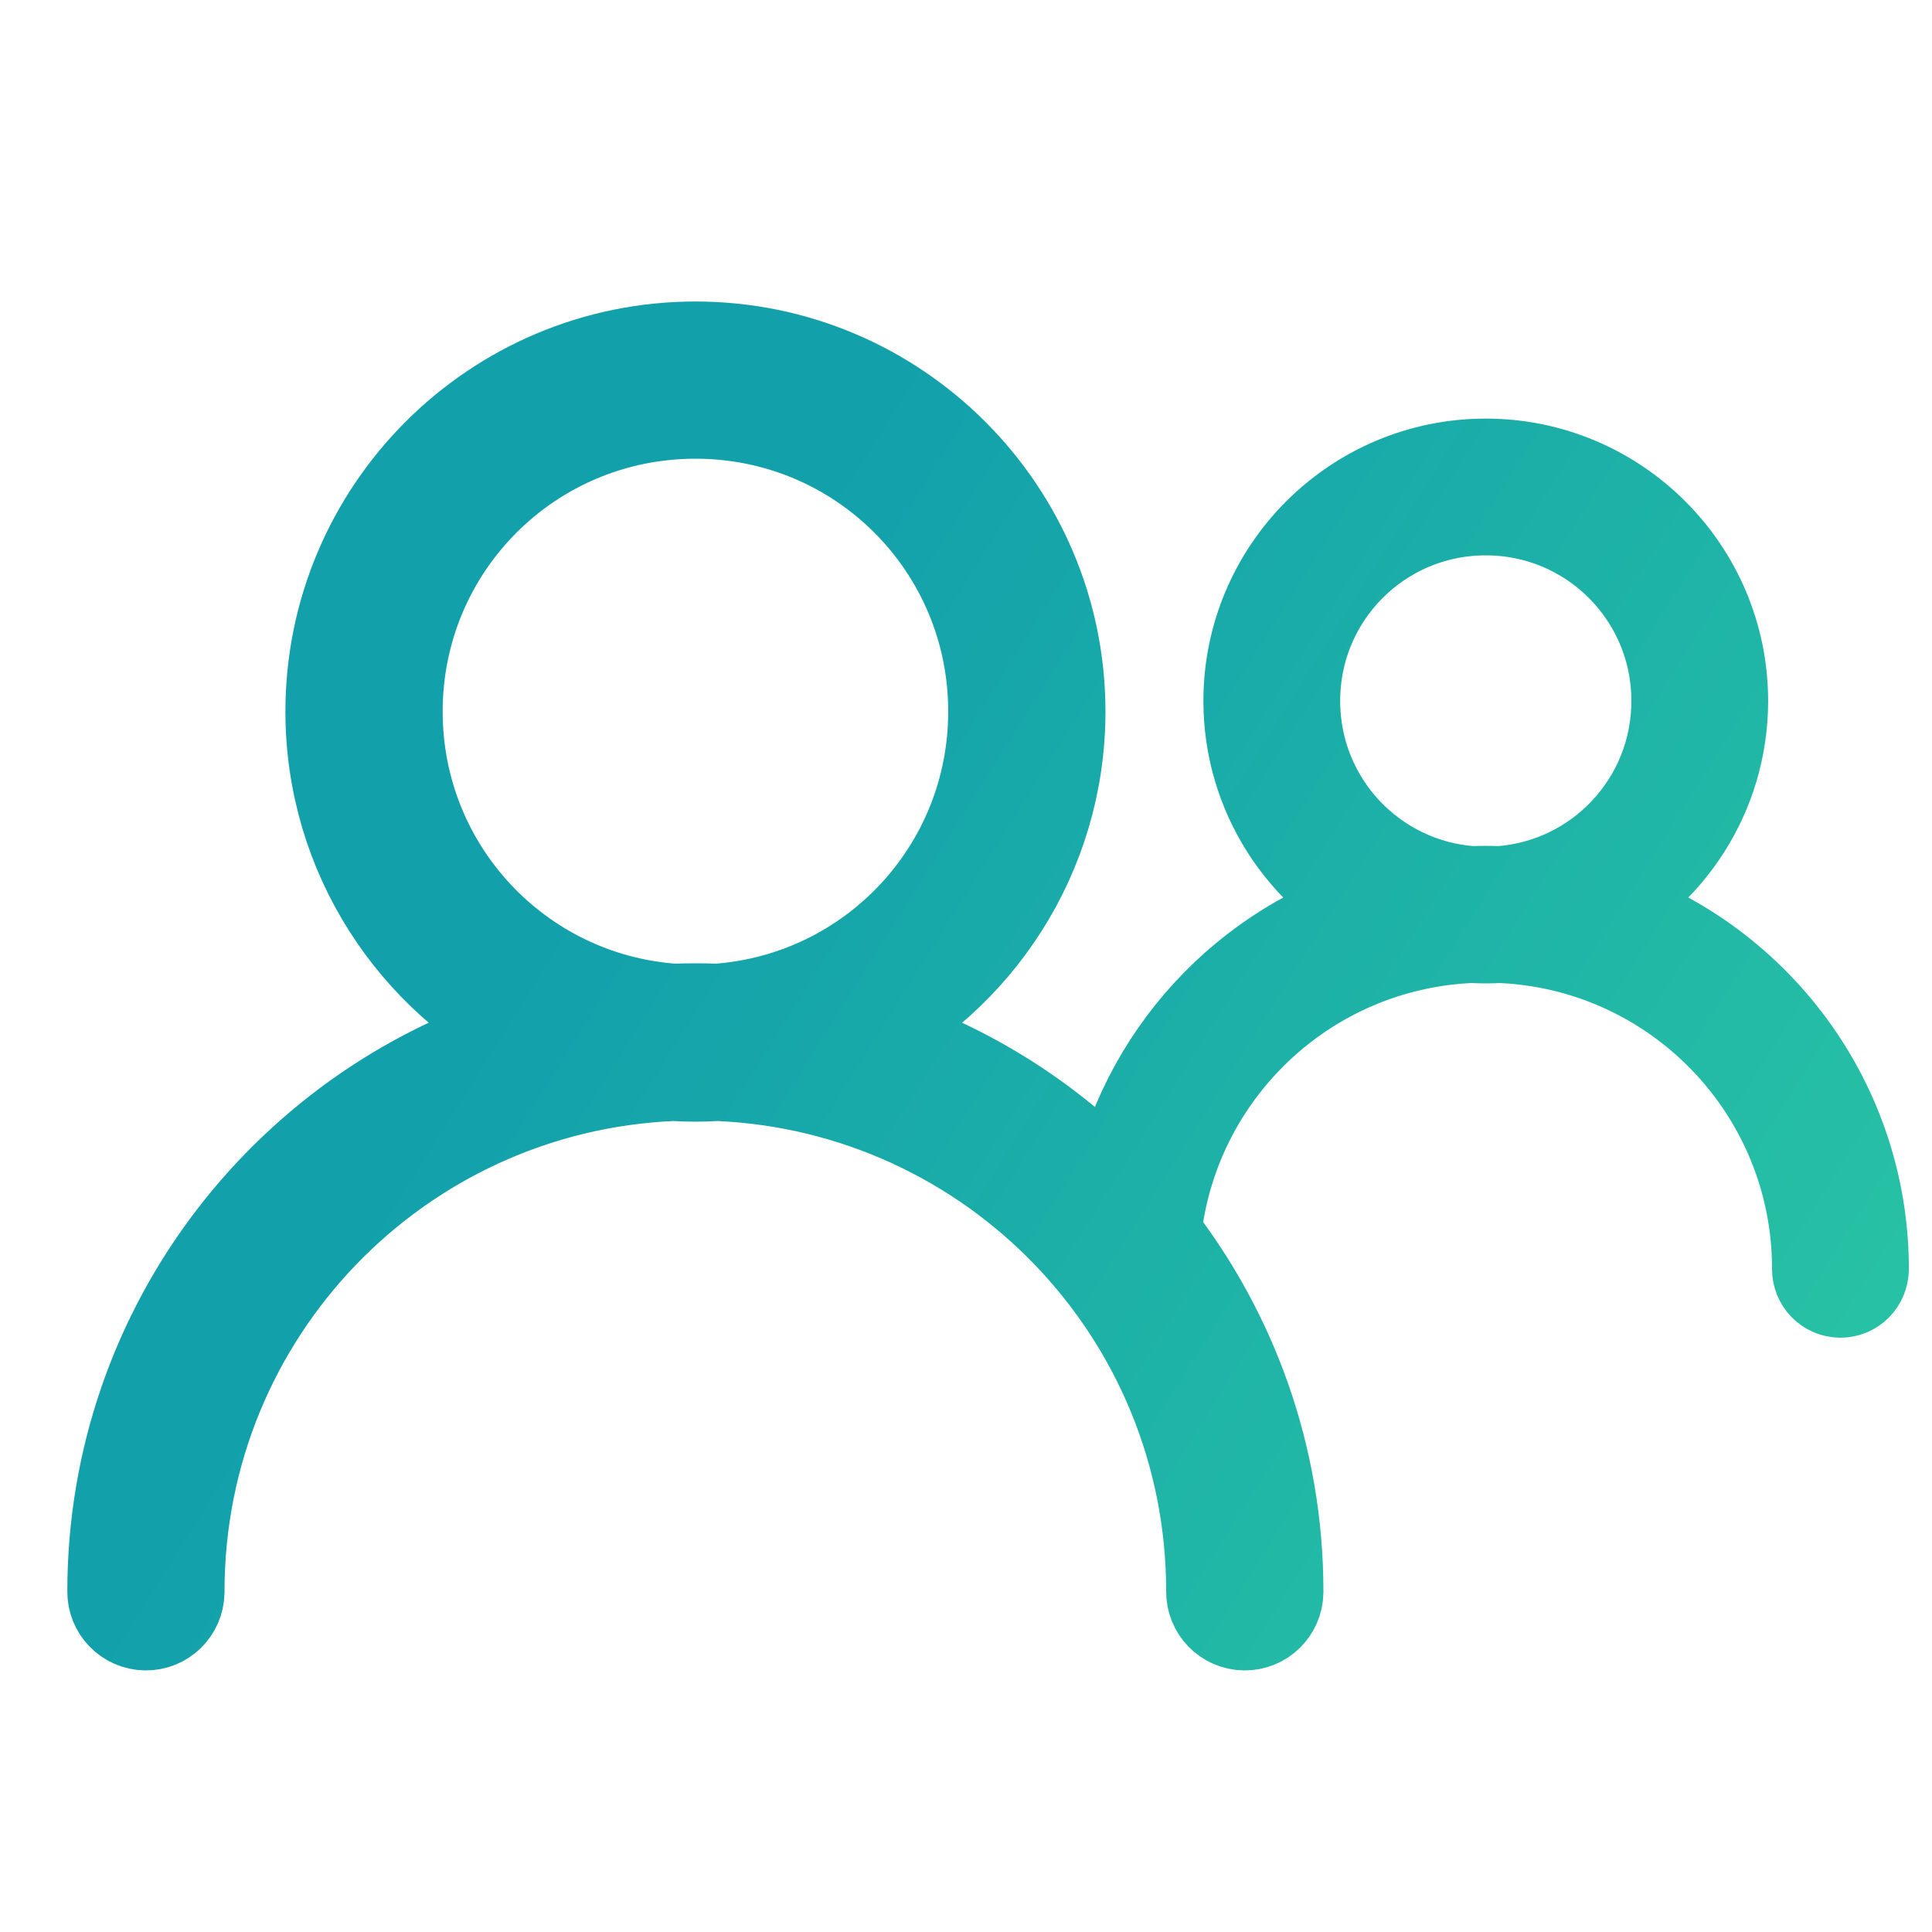 <?xml version="1.0" encoding="UTF-8"?>
<svg width="33px" height="33px" viewBox="0 0 33 33" version="1.1" xmlns="http://www.w3.org/2000/svg" xmlns:xlink="http://www.w3.org/1999/xlink">
    <title>Team_33x33_TealGradient</title>
    <defs>
        <linearGradient x1="26.683%" y1="39.364%" x2="108.301%" y2="76.549%" id="linearGradient-1">
            <stop stop-color="#12A0AB" offset="0%"></stop>
            <stop stop-color="#29C4A4" offset="100%"></stop>
        </linearGradient>
    </defs>
    <g id="Team_33x33_TealGradient" stroke="none" stroke-width="1" fill="none" fill-rule="evenodd">
        <g id="Team-Icon" transform="translate(2, 6)" stroke="url(#linearGradient-1)" stroke-width="1.7">
            <g id="Fill-1">
                <path d="M9.879,0 C13.272,0 16.032,2.76 16.032,6.153 C16.032,8.576 14.625,10.676 12.585,11.68 C14.345,12.182 15.905,13.16 17.117,14.465 C17.572,12.098 19.339,10.194 21.631,9.541 C20.314,8.893 19.405,7.537 19.405,5.973 C19.405,3.782 21.187,2 23.378,2 C25.569,2 27.351,3.782 27.351,5.973 C27.351,7.537 26.443,8.893 25.125,9.541 C27.796,10.302 29.755,12.764 29.755,15.676 L29.755,15.676 C29.752,15.861 29.608,16.001 29.432,15.999 C29.256,15.996 29.116,15.852 29.118,15.676 C29.118,12.583 26.683,10.067 23.621,9.94 C23.541,9.945 23.46,9.947 23.378,9.947 C23.297,9.947 23.216,9.945 23.135,9.94 C20.263,10.059 17.94,12.281 17.664,15.109 C18.974,16.786 19.755,18.894 19.755,21.182 L19.755,21.182 L19.755,21.196 C19.751,21.468 19.527,21.686 19.255,21.682 C18.983,21.678 18.765,21.454 18.769,21.182 C18.769,16.391 14.997,12.494 10.255,12.297 C10.13,12.305 10.005,12.309 9.879,12.309 C9.752,12.309 9.627,12.305 9.502,12.297 C4.76,12.494 0.985,16.391 0.985,21.182 L0.985,21.182 L0.985,21.196 C0.981,21.468 0.758,21.686 0.486,21.682 C0.214,21.678 -0.004,21.454 5.13304557e-05,21.182 C5.13304557e-05,16.671 3.035,12.859 7.172,11.68 C5.132,10.676 3.725,8.575 3.725,6.153 C3.725,2.76 6.485,0 9.879,0 Z M9.879,0.985 C7.018,0.985 4.711,3.292 4.711,6.153 C4.711,8.891 6.824,11.124 9.513,11.311 C9.634,11.306 9.756,11.304 9.879,11.304 C10.001,11.304 10.123,11.306 10.245,11.311 C12.933,11.123 15.046,8.891 15.046,6.153 C15.046,3.292 12.739,0.985 9.879,0.985 Z M23.378,2.636 C21.531,2.636 20.041,4.126 20.041,5.973 C20.041,7.74 21.406,9.182 23.142,9.303 C23.22,9.3 23.299,9.298 23.378,9.298 C23.457,9.298 23.536,9.3 23.614,9.303 C25.351,9.182 26.715,7.74 26.715,5.973 C26.715,4.126 25.225,2.636 23.378,2.636 Z" id="Combined-Shape"></path>
            </g>
        </g>
    </g>
</svg>